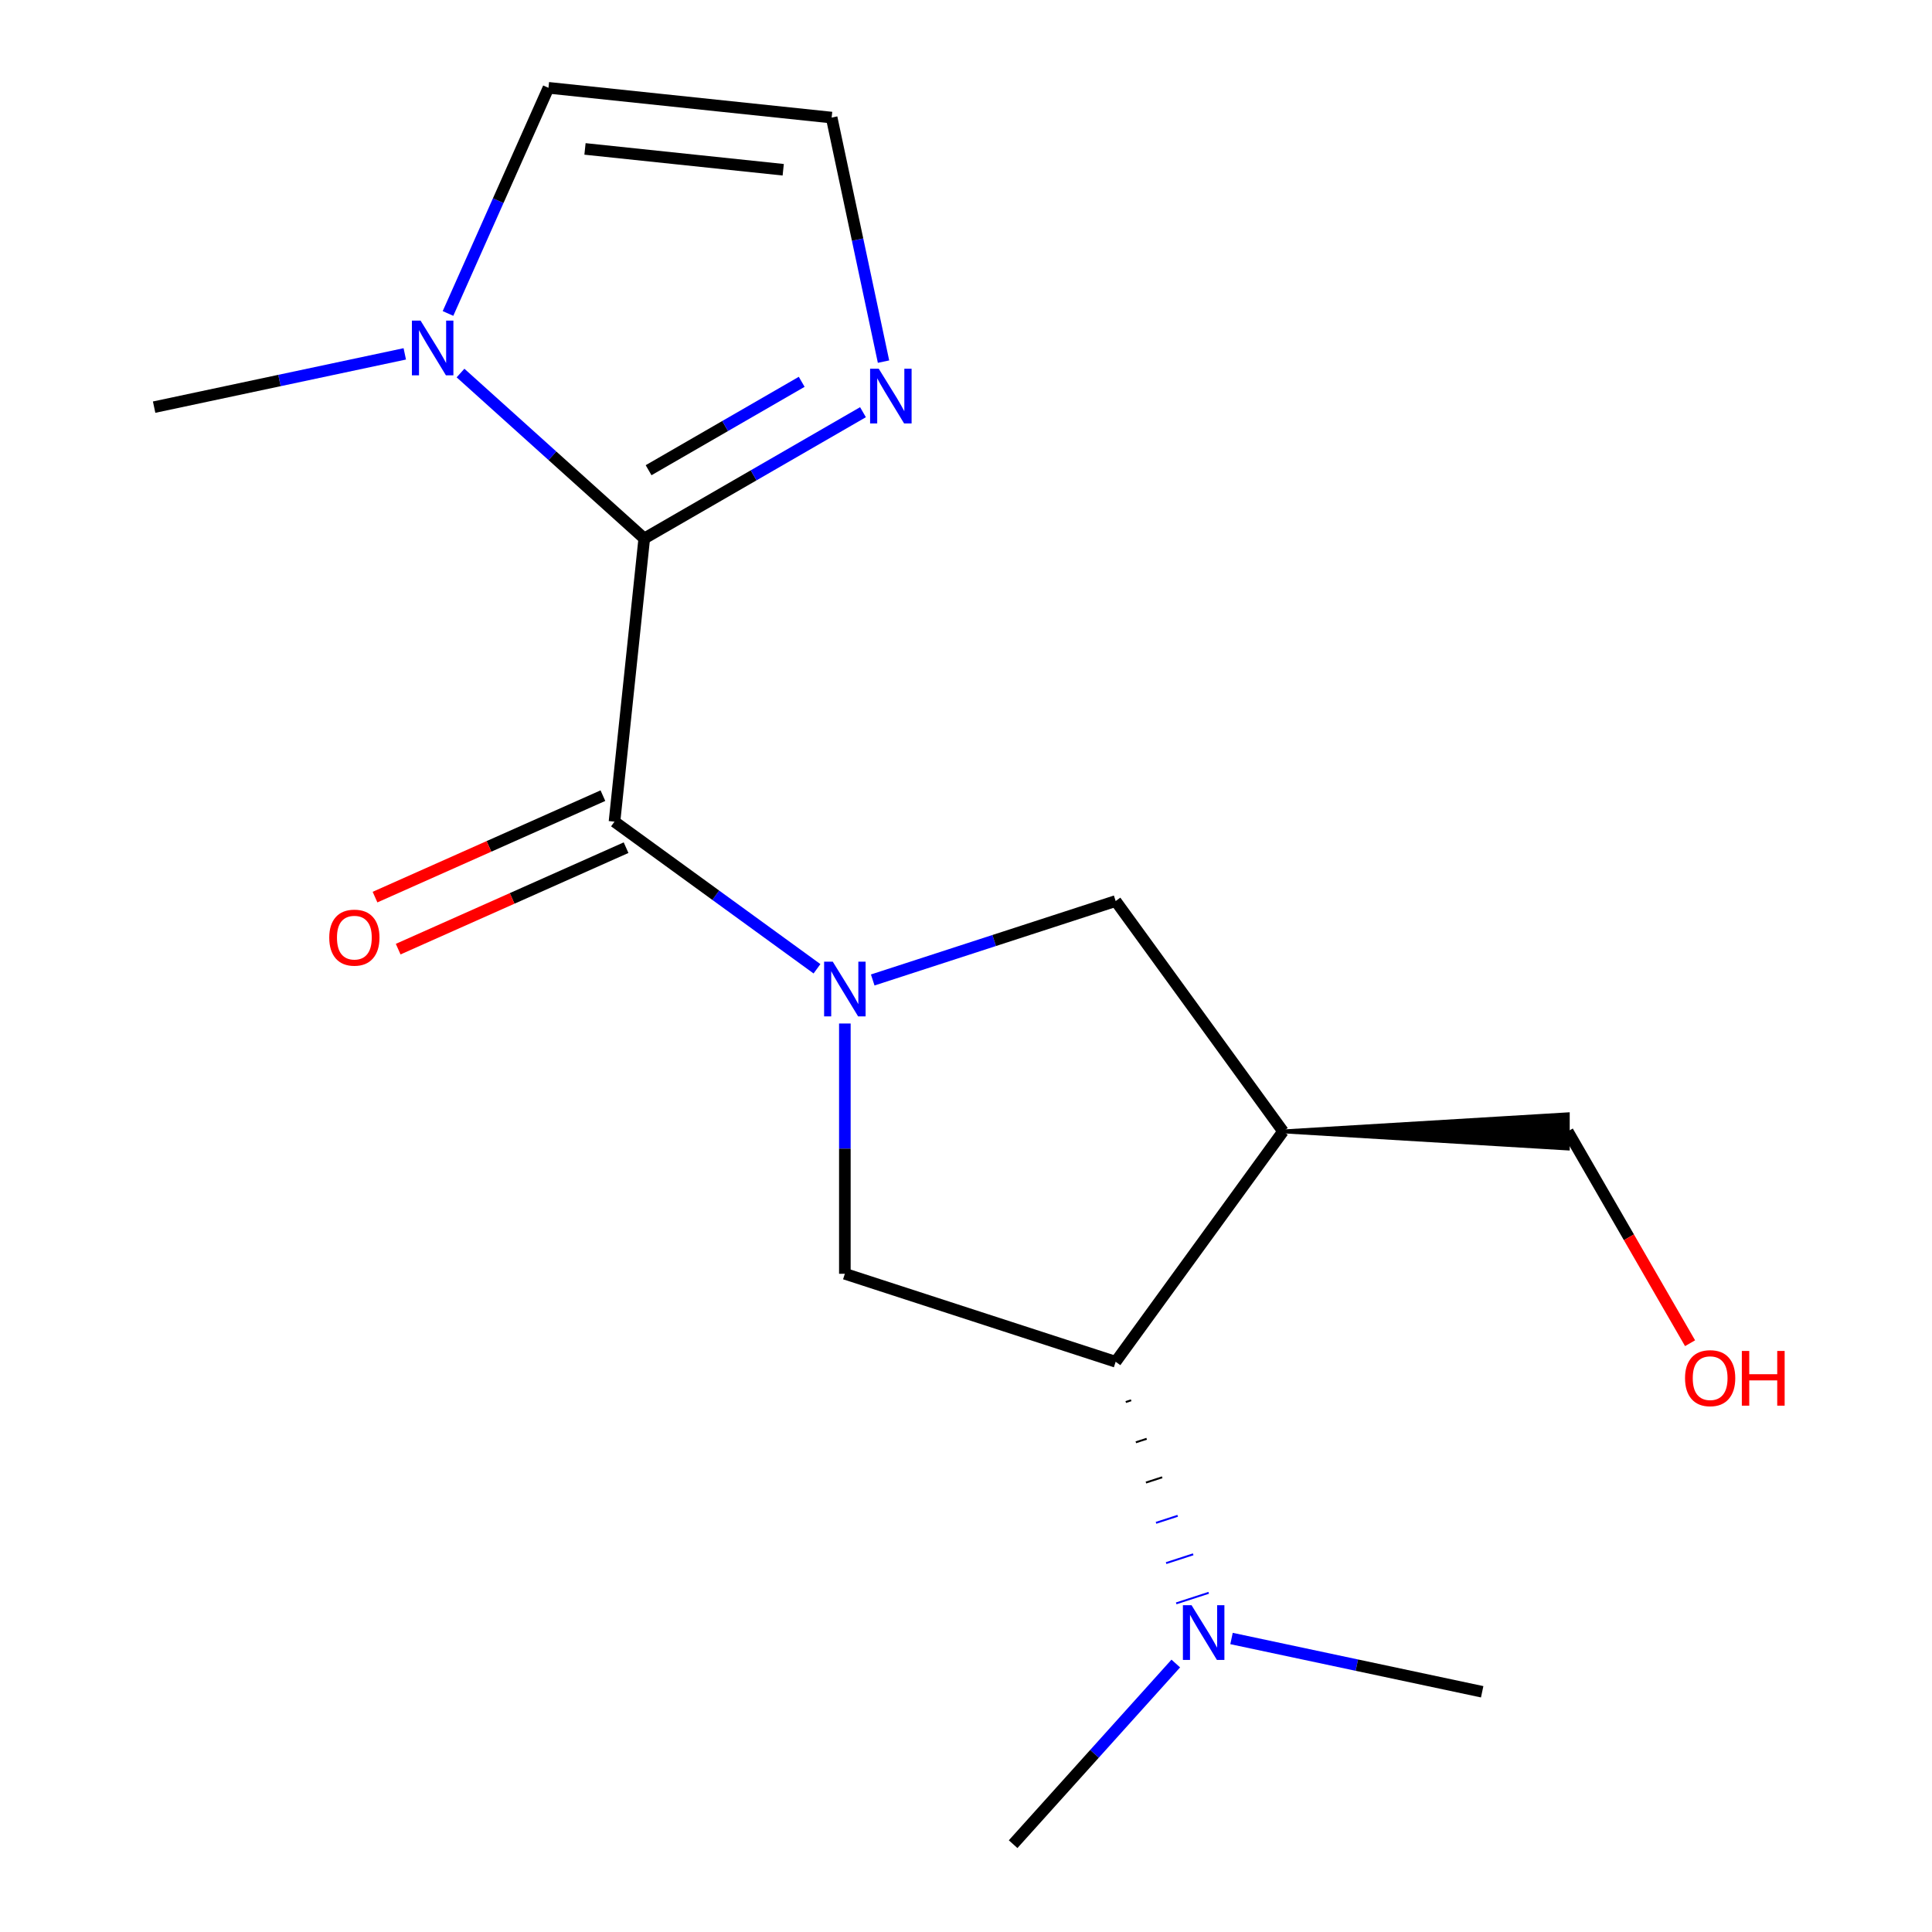 <?xml version='1.0' encoding='iso-8859-1'?>
<svg version='1.1' baseProfile='full'
              xmlns='http://www.w3.org/2000/svg'
                      xmlns:rdkit='http://www.rdkit.org/xml'
                      xmlns:xlink='http://www.w3.org/1999/xlink'
                  xml:space='preserve'
width='1000px' height='1000px' viewBox='0 0 1000 1000'>
<!-- END OF HEADER -->
<rect style='opacity:1.0;fill:#FFFFFF;stroke:none' width='1000' height='1000' x='0' y='0'> </rect>
<path class='bond-1' d='M 422.871,501.441 L 370.465,463.366' style='fill:none;fill-rule:evenodd;stroke:#0000FF;stroke-width:6px;stroke-linecap:butt;stroke-linejoin:miter;stroke-opacity:1' />
<path class='bond-1' d='M 370.465,463.366 L 318.059,425.291' style='fill:none;fill-rule:evenodd;stroke:#000000;stroke-width:6px;stroke-linecap:butt;stroke-linejoin:miter;stroke-opacity:1' />
<path class='bond-3' d='M 437.295,529.765 L 437.295,594.535' style='fill:none;fill-rule:evenodd;stroke:#0000FF;stroke-width:6px;stroke-linecap:butt;stroke-linejoin:miter;stroke-opacity:1' />
<path class='bond-3' d='M 437.295,594.535 L 437.295,659.304' style='fill:none;fill-rule:evenodd;stroke:#000000;stroke-width:6px;stroke-linecap:butt;stroke-linejoin:miter;stroke-opacity:1' />
<path class='bond-7' d='M 451.72,507.234 L 514.593,486.805' style='fill:none;fill-rule:evenodd;stroke:#0000FF;stroke-width:6px;stroke-linecap:butt;stroke-linejoin:miter;stroke-opacity:1' />
<path class='bond-7' d='M 514.593,486.805 L 577.465,466.377' style='fill:none;fill-rule:evenodd;stroke:#000000;stroke-width:6px;stroke-linecap:butt;stroke-linejoin:miter;stroke-opacity:1' />
<path class='bond-0' d='M 333.465,278.715 L 318.059,425.291' style='fill:none;fill-rule:evenodd;stroke:#000000;stroke-width:6px;stroke-linecap:butt;stroke-linejoin:miter;stroke-opacity:1' />
<path class='bond-4' d='M 333.465,278.715 L 285.914,235.899' style='fill:none;fill-rule:evenodd;stroke:#000000;stroke-width:6px;stroke-linecap:butt;stroke-linejoin:miter;stroke-opacity:1' />
<path class='bond-4' d='M 285.914,235.899 L 238.363,193.084' style='fill:none;fill-rule:evenodd;stroke:#0000FF;stroke-width:6px;stroke-linecap:butt;stroke-linejoin:miter;stroke-opacity:1' />
<path class='bond-6' d='M 333.465,278.715 L 390.072,246.033' style='fill:none;fill-rule:evenodd;stroke:#000000;stroke-width:6px;stroke-linecap:butt;stroke-linejoin:miter;stroke-opacity:1' />
<path class='bond-6' d='M 390.072,246.033 L 446.678,213.351' style='fill:none;fill-rule:evenodd;stroke:#0000FF;stroke-width:6px;stroke-linecap:butt;stroke-linejoin:miter;stroke-opacity:1' />
<path class='bond-6' d='M 335.709,243.383 L 375.334,220.505' style='fill:none;fill-rule:evenodd;stroke:#000000;stroke-width:6px;stroke-linecap:butt;stroke-linejoin:miter;stroke-opacity:1' />
<path class='bond-6' d='M 375.334,220.505 L 414.958,197.628' style='fill:none;fill-rule:evenodd;stroke:#0000FF;stroke-width:6px;stroke-linecap:butt;stroke-linejoin:miter;stroke-opacity:1' />
<path class='bond-11' d='M 312.065,411.827 L 253.086,438.086' style='fill:none;fill-rule:evenodd;stroke:#000000;stroke-width:6px;stroke-linecap:butt;stroke-linejoin:miter;stroke-opacity:1' />
<path class='bond-11' d='M 253.086,438.086 L 194.108,464.345' style='fill:none;fill-rule:evenodd;stroke:#FF0000;stroke-width:6px;stroke-linecap:butt;stroke-linejoin:miter;stroke-opacity:1' />
<path class='bond-11' d='M 324.054,438.755 L 265.076,465.014' style='fill:none;fill-rule:evenodd;stroke:#000000;stroke-width:6px;stroke-linecap:butt;stroke-linejoin:miter;stroke-opacity:1' />
<path class='bond-11' d='M 265.076,465.014 L 206.097,491.273' style='fill:none;fill-rule:evenodd;stroke:#FF0000;stroke-width:6px;stroke-linecap:butt;stroke-linejoin:miter;stroke-opacity:1' />
<path class='bond-2' d='M 664.095,585.612 L 577.465,466.377' style='fill:none;fill-rule:evenodd;stroke:#000000;stroke-width:6px;stroke-linecap:butt;stroke-linejoin:miter;stroke-opacity:1' />
<path class='bond-12' d='M 664.095,585.612 L 811.479,594.455 L 811.479,576.769 Z' style='fill:#000000;fill-rule:evenodd;fill-opacity:1;stroke:#000000;stroke-width:2px;stroke-linecap:butt;stroke-linejoin:miter;stroke-opacity:1;' />
<path class='bond-17' d='M 664.095,585.612 L 577.465,704.848' style='fill:none;fill-rule:evenodd;stroke:#000000;stroke-width:6px;stroke-linecap:butt;stroke-linejoin:miter;stroke-opacity:1' />
<path class='bond-5' d='M 437.295,659.304 L 577.465,704.848' style='fill:none;fill-rule:evenodd;stroke:#000000;stroke-width:6px;stroke-linecap:butt;stroke-linejoin:miter;stroke-opacity:1' />
<path class='bond-9' d='M 231.883,162.251 L 257.884,103.853' style='fill:none;fill-rule:evenodd;stroke:#0000FF;stroke-width:6px;stroke-linecap:butt;stroke-linejoin:miter;stroke-opacity:1' />
<path class='bond-9' d='M 257.884,103.853 L 283.884,45.455' style='fill:none;fill-rule:evenodd;stroke:#000000;stroke-width:6px;stroke-linecap:butt;stroke-linejoin:miter;stroke-opacity:1' />
<path class='bond-13' d='M 209.513,183.162 L 144.644,196.95' style='fill:none;fill-rule:evenodd;stroke:#0000FF;stroke-width:6px;stroke-linecap:butt;stroke-linejoin:miter;stroke-opacity:1' />
<path class='bond-13' d='M 144.644,196.95 L 79.775,210.739' style='fill:none;fill-rule:evenodd;stroke:#000000;stroke-width:6px;stroke-linecap:butt;stroke-linejoin:miter;stroke-opacity:1' />
<path class='bond-10' d='M 582.688,725.691 L 585.491,724.78' style='fill:none;fill-rule:evenodd;stroke:#000000;stroke-width:1.0px;stroke-linecap:butt;stroke-linejoin:miter;stroke-opacity:1' />
<path class='bond-10' d='M 587.91,746.534 L 593.517,744.712' style='fill:none;fill-rule:evenodd;stroke:#000000;stroke-width:1.0px;stroke-linecap:butt;stroke-linejoin:miter;stroke-opacity:1' />
<path class='bond-10' d='M 593.133,767.377 L 601.543,764.645' style='fill:none;fill-rule:evenodd;stroke:#000000;stroke-width:1.0px;stroke-linecap:butt;stroke-linejoin:miter;stroke-opacity:1' />
<path class='bond-10' d='M 598.356,788.22 L 609.569,784.577' style='fill:none;fill-rule:evenodd;stroke:#0000FF;stroke-width:1.0px;stroke-linecap:butt;stroke-linejoin:miter;stroke-opacity:1' />
<path class='bond-10' d='M 603.578,809.063 L 617.595,804.509' style='fill:none;fill-rule:evenodd;stroke:#0000FF;stroke-width:1.0px;stroke-linecap:butt;stroke-linejoin:miter;stroke-opacity:1' />
<path class='bond-10' d='M 608.801,829.906 L 625.621,824.441' style='fill:none;fill-rule:evenodd;stroke:#0000FF;stroke-width:1.0px;stroke-linecap:butt;stroke-linejoin:miter;stroke-opacity:1' />
<path class='bond-8' d='M 457.31,187.179 L 443.885,124.019' style='fill:none;fill-rule:evenodd;stroke:#0000FF;stroke-width:6px;stroke-linecap:butt;stroke-linejoin:miter;stroke-opacity:1' />
<path class='bond-8' d='M 443.885,124.019 L 430.46,60.86' style='fill:none;fill-rule:evenodd;stroke:#000000;stroke-width:6px;stroke-linecap:butt;stroke-linejoin:miter;stroke-opacity:1' />
<path class='bond-18' d='M 430.46,60.86 L 283.884,45.455' style='fill:none;fill-rule:evenodd;stroke:#000000;stroke-width:6px;stroke-linecap:butt;stroke-linejoin:miter;stroke-opacity:1' />
<path class='bond-18' d='M 405.393,87.865 L 302.79,77.081' style='fill:none;fill-rule:evenodd;stroke:#000000;stroke-width:6px;stroke-linecap:butt;stroke-linejoin:miter;stroke-opacity:1' />
<path class='bond-15' d='M 608.585,861.038 L 566.488,907.792' style='fill:none;fill-rule:evenodd;stroke:#0000FF;stroke-width:6px;stroke-linecap:butt;stroke-linejoin:miter;stroke-opacity:1' />
<path class='bond-15' d='M 566.488,907.792 L 524.39,954.545' style='fill:none;fill-rule:evenodd;stroke:#000000;stroke-width:6px;stroke-linecap:butt;stroke-linejoin:miter;stroke-opacity:1' />
<path class='bond-16' d='M 637.434,848.084 L 702.303,861.873' style='fill:none;fill-rule:evenodd;stroke:#0000FF;stroke-width:6px;stroke-linecap:butt;stroke-linejoin:miter;stroke-opacity:1' />
<path class='bond-16' d='M 702.303,861.873 L 767.172,875.661' style='fill:none;fill-rule:evenodd;stroke:#000000;stroke-width:6px;stroke-linecap:butt;stroke-linejoin:miter;stroke-opacity:1' />
<path class='bond-14' d='M 811.479,585.612 L 843.127,640.429' style='fill:none;fill-rule:evenodd;stroke:#000000;stroke-width:6px;stroke-linecap:butt;stroke-linejoin:miter;stroke-opacity:1' />
<path class='bond-14' d='M 843.127,640.429 L 874.775,695.246' style='fill:none;fill-rule:evenodd;stroke:#FF0000;stroke-width:6px;stroke-linecap:butt;stroke-linejoin:miter;stroke-opacity:1' />
<path  class='atom-0' d='M 431.035 497.761
L 440.315 512.761
Q 441.235 514.241, 442.715 516.921
Q 444.195 519.601, 444.275 519.761
L 444.275 497.761
L 448.035 497.761
L 448.035 526.081
L 444.155 526.081
L 434.195 509.681
Q 433.035 507.761, 431.795 505.561
Q 430.595 503.361, 430.235 502.681
L 430.235 526.081
L 426.555 526.081
L 426.555 497.761
L 431.035 497.761
' fill='#0000FF'/>
<path  class='atom-5' d='M 217.678 165.936
L 226.958 180.936
Q 227.878 182.416, 229.358 185.096
Q 230.838 187.776, 230.918 187.936
L 230.918 165.936
L 234.678 165.936
L 234.678 194.256
L 230.798 194.256
L 220.838 177.856
Q 219.678 175.936, 218.438 173.736
Q 217.238 171.536, 216.878 170.856
L 216.878 194.256
L 213.198 194.256
L 213.198 165.936
L 217.678 165.936
' fill='#0000FF'/>
<path  class='atom-7' d='M 454.843 190.863
L 464.123 205.863
Q 465.043 207.343, 466.523 210.023
Q 468.003 212.703, 468.083 212.863
L 468.083 190.863
L 471.843 190.863
L 471.843 219.183
L 467.963 219.183
L 458.003 202.783
Q 456.843 200.863, 455.603 198.663
Q 454.403 196.463, 454.043 195.783
L 454.043 219.183
L 450.363 219.183
L 450.363 190.863
L 454.843 190.863
' fill='#0000FF'/>
<path  class='atom-11' d='M 616.749 830.858
L 626.029 845.858
Q 626.949 847.338, 628.429 850.018
Q 629.909 852.698, 629.989 852.858
L 629.989 830.858
L 633.749 830.858
L 633.749 859.178
L 629.869 859.178
L 619.909 842.778
Q 618.749 840.858, 617.509 838.658
Q 616.309 836.458, 615.949 835.778
L 615.949 859.178
L 612.269 859.178
L 612.269 830.858
L 616.749 830.858
' fill='#0000FF'/>
<path  class='atom-12' d='M 170.418 485.317
Q 170.418 478.517, 173.778 474.717
Q 177.138 470.917, 183.418 470.917
Q 189.698 470.917, 193.058 474.717
Q 196.418 478.517, 196.418 485.317
Q 196.418 492.197, 193.018 496.117
Q 189.618 499.997, 183.418 499.997
Q 177.178 499.997, 173.778 496.117
Q 170.418 492.237, 170.418 485.317
M 183.418 496.797
Q 187.738 496.797, 190.058 493.917
Q 192.418 490.997, 192.418 485.317
Q 192.418 479.757, 190.058 476.957
Q 187.738 474.117, 183.418 474.117
Q 179.098 474.117, 176.738 476.917
Q 174.418 479.717, 174.418 485.317
Q 174.418 491.037, 176.738 493.917
Q 179.098 496.797, 183.418 496.797
' fill='#FF0000'/>
<path  class='atom-15' d='M 872.17 713.33
Q 872.17 706.53, 875.53 702.73
Q 878.89 698.93, 885.17 698.93
Q 891.45 698.93, 894.81 702.73
Q 898.17 706.53, 898.17 713.33
Q 898.17 720.21, 894.77 724.13
Q 891.37 728.01, 885.17 728.01
Q 878.93 728.01, 875.53 724.13
Q 872.17 720.25, 872.17 713.33
M 885.17 724.81
Q 889.49 724.81, 891.81 721.93
Q 894.17 719.01, 894.17 713.33
Q 894.17 707.77, 891.81 704.97
Q 889.49 702.13, 885.17 702.13
Q 880.85 702.13, 878.49 704.93
Q 876.17 707.73, 876.17 713.33
Q 876.17 719.05, 878.49 721.93
Q 880.85 724.81, 885.17 724.81
' fill='#FF0000'/>
<path  class='atom-15' d='M 901.57 699.25
L 905.41 699.25
L 905.41 711.29
L 919.89 711.29
L 919.89 699.25
L 923.73 699.25
L 923.73 727.57
L 919.89 727.57
L 919.89 714.49
L 905.41 714.49
L 905.41 727.57
L 901.57 727.57
L 901.57 699.25
' fill='#FF0000'/>
</svg>
